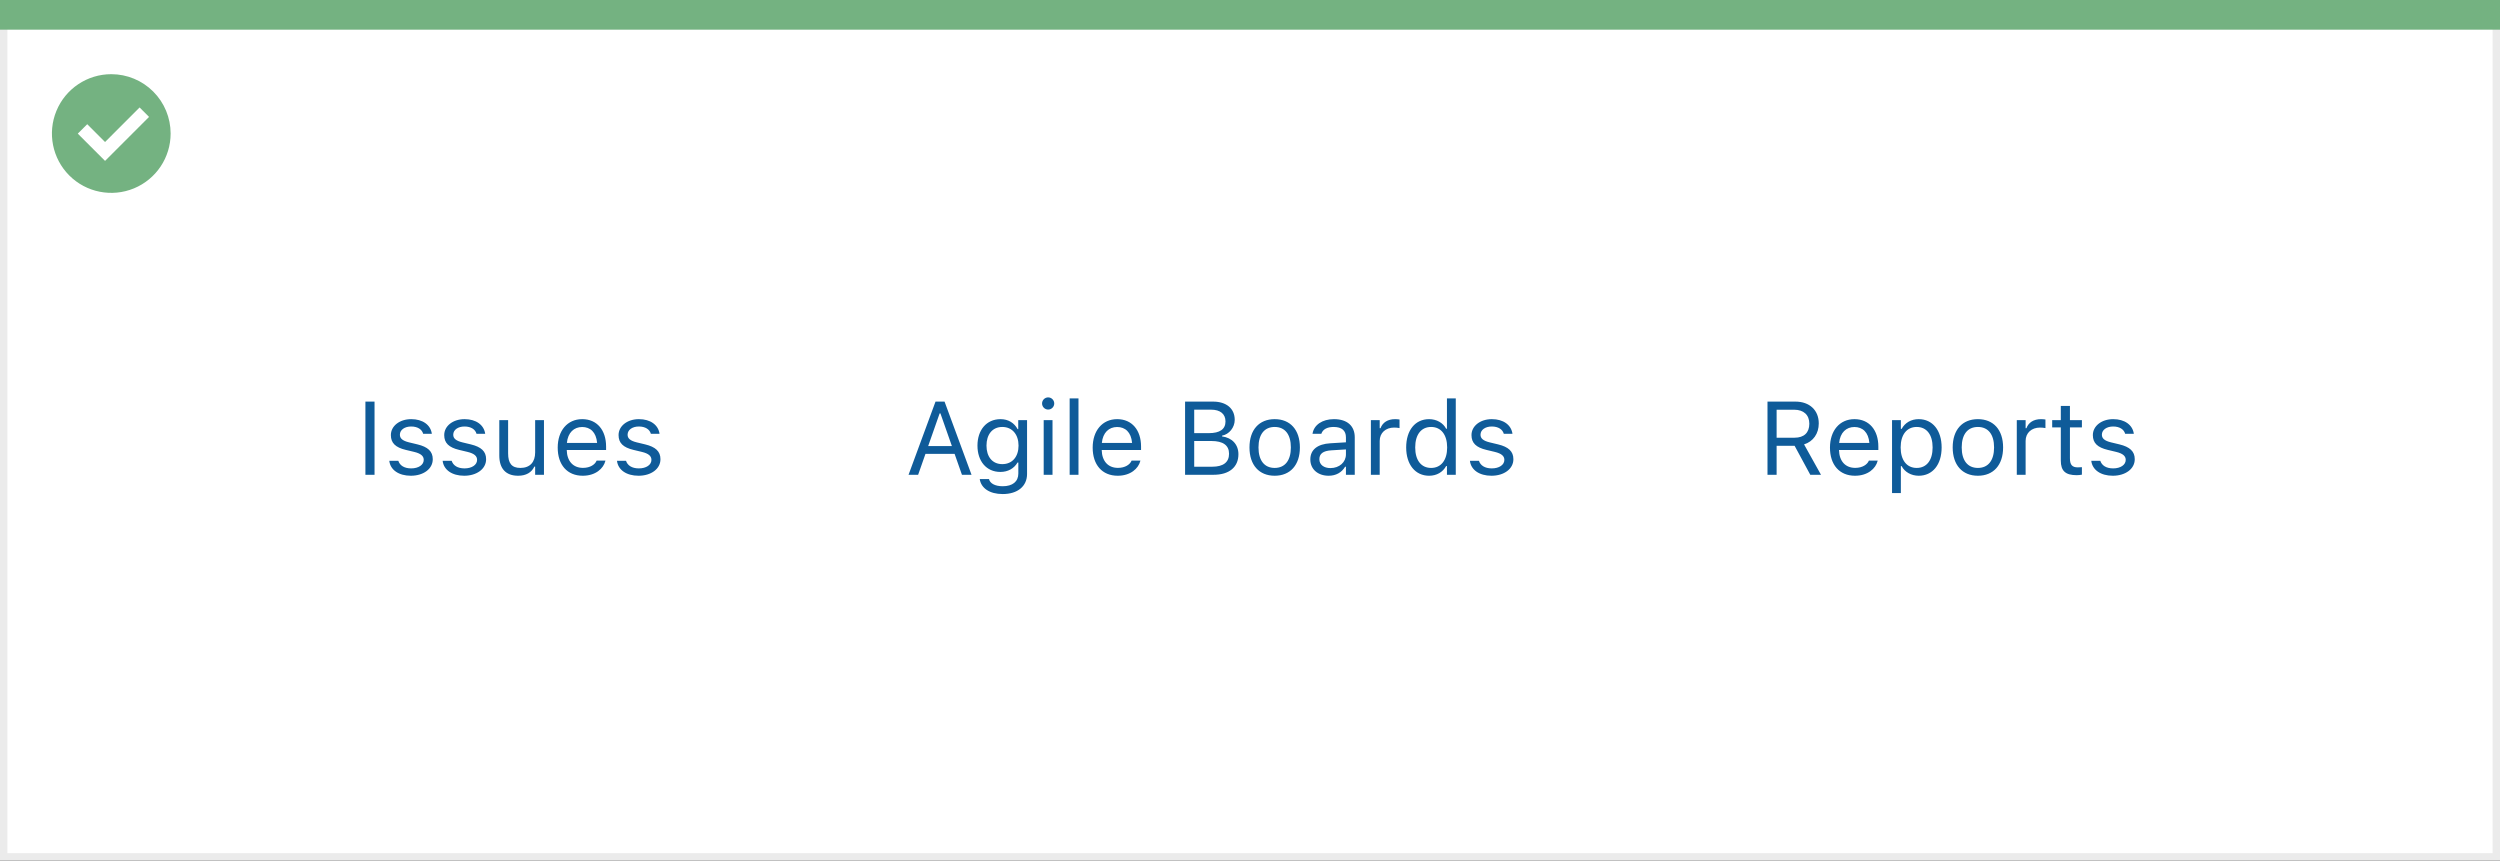<svg width="337" height="116" viewBox="0 0 337 116" fill="none" xmlns="http://www.w3.org/2000/svg">
<rect x="0" y="0" width="337" height="116" fill="#333333" stroke="none"/>
<rect x="0.5" y="0.5" width="336" height="115" fill="white" stroke="#EBEBEB"/>
<path d="M0 0H337V4H0V0Z" fill="#74B281"/>
<path d="M15.003 10C11.767 9.999 8.849 11.947 7.61 14.936C6.371 17.926 7.055 21.367 9.342 23.656C11.63 25.944 15.071 26.629 18.061 25.391C21.051 24.153 23 21.236 23 18C23 15.879 22.158 13.844 20.658 12.344C19.159 10.844 17.125 10 15.003 10ZM14.161 21.689L10.486 18.015L11.758 16.741L14.161 19.144L18.819 14.485L20.091 15.759L14.161 21.689Z" fill="#74B281"/>
<path d="M49.258 64H50.488V54.136H49.258V64ZM55.383 64.13C57.058 64.13 58.336 63.221 58.336 61.908V61.895C58.336 60.842 57.666 60.24 56.278 59.905L55.144 59.632C54.275 59.42 53.906 59.105 53.906 58.606V58.593C53.906 57.943 54.549 57.492 55.424 57.492C56.312 57.492 56.887 57.895 57.044 58.477H58.213C58.049 57.273 56.976 56.501 55.431 56.501C53.865 56.501 52.69 57.424 52.69 58.648V58.654C52.69 59.714 53.312 60.315 54.692 60.644L55.834 60.917C56.743 61.136 57.119 61.484 57.119 61.983V61.997C57.119 62.667 56.415 63.139 55.424 63.139C54.48 63.139 53.893 62.735 53.694 62.12H52.477C52.614 63.337 53.742 64.13 55.383 64.13ZM62.574 64.13C64.249 64.13 65.527 63.221 65.527 61.908V61.895C65.527 60.842 64.857 60.24 63.47 59.905L62.335 59.632C61.467 59.42 61.098 59.105 61.098 58.606V58.593C61.098 57.943 61.74 57.492 62.615 57.492C63.504 57.492 64.078 57.895 64.235 58.477H65.404C65.24 57.273 64.167 56.501 62.622 56.501C61.057 56.501 59.881 57.424 59.881 58.648V58.654C59.881 59.714 60.503 60.315 61.884 60.644L63.025 60.917C63.935 61.136 64.311 61.484 64.311 61.983V61.997C64.311 62.667 63.606 63.139 62.615 63.139C61.672 63.139 61.084 62.735 60.886 62.12H59.669C59.806 63.337 60.934 64.13 62.574 64.13ZM69.841 64.13C70.921 64.13 71.666 63.685 72.028 62.899H72.138V64H73.327V56.631H72.138V60.992C72.138 62.284 71.447 63.077 70.148 63.077C68.973 63.077 68.494 62.441 68.494 61.115V56.631H67.305V61.402C67.305 63.145 68.166 64.13 69.841 64.13ZM78.557 64.13C80.293 64.13 81.346 63.145 81.599 62.148L81.612 62.093H80.423L80.395 62.154C80.197 62.599 79.582 63.07 78.584 63.07C77.272 63.07 76.431 62.182 76.397 60.657H81.701V60.192C81.701 57.991 80.484 56.501 78.481 56.501C76.478 56.501 75.18 58.06 75.18 60.336V60.343C75.18 62.653 76.451 64.13 78.557 64.13ZM78.475 57.56C79.561 57.56 80.368 58.251 80.491 59.707H76.417C76.547 58.306 77.381 57.56 78.475 57.56ZM86.076 64.13C87.751 64.13 89.029 63.221 89.029 61.908V61.895C89.029 60.842 88.359 60.24 86.972 59.905L85.837 59.632C84.969 59.42 84.6 59.105 84.6 58.606V58.593C84.6 57.943 85.242 57.492 86.117 57.492C87.006 57.492 87.58 57.895 87.737 58.477H88.906C88.742 57.273 87.669 56.501 86.124 56.501C84.559 56.501 83.383 57.424 83.383 58.648V58.654C83.383 59.714 84.005 60.315 85.386 60.644L86.527 60.917C87.436 61.136 87.812 61.484 87.812 61.983V61.997C87.812 62.667 87.108 63.139 86.117 63.139C85.174 63.139 84.586 62.735 84.388 62.12H83.171C83.308 63.337 84.436 64.13 86.076 64.13Z" fill="#0F5B99"/>
<path d="M122.472 64H123.764L124.755 61.177H128.679L129.67 64H130.962L127.325 54.136H126.108L122.472 64ZM126.662 55.728H126.771L128.316 60.131H125.117L126.662 55.728ZM135.166 66.598C137.176 66.598 138.447 65.545 138.447 63.898V56.631H137.258V57.848H137.176C136.725 57.014 135.918 56.501 134.879 56.501C132.951 56.501 131.762 57.998 131.762 60.062V60.076C131.762 62.141 132.944 63.617 134.852 63.617C135.863 63.617 136.697 63.159 137.162 62.346H137.271V63.836C137.271 64.923 136.485 65.545 135.166 65.545C134.106 65.545 133.45 65.148 133.32 64.588L133.313 64.581H132.083L132.069 64.588C132.254 65.798 133.389 66.598 135.166 66.598ZM135.111 62.565C133.744 62.565 132.979 61.539 132.979 60.076V60.062C132.979 58.6 133.744 57.554 135.111 57.554C136.472 57.554 137.299 58.6 137.299 60.062V60.076C137.299 61.539 136.479 62.565 135.111 62.565ZM141.291 55.209C141.742 55.209 142.111 54.84 142.111 54.389C142.111 53.938 141.742 53.568 141.291 53.568C140.84 53.568 140.471 53.938 140.471 54.389C140.471 54.84 140.84 55.209 141.291 55.209ZM140.689 64H141.879V56.631H140.689V64ZM144.189 64H145.379V53.705H144.189V64ZM150.67 64.13C152.406 64.13 153.459 63.145 153.712 62.148L153.726 62.093H152.536L152.509 62.154C152.311 62.599 151.695 63.07 150.697 63.07C149.385 63.07 148.544 62.182 148.51 60.657H153.814V60.192C153.814 57.991 152.598 56.501 150.595 56.501C148.592 56.501 147.293 58.06 147.293 60.336V60.343C147.293 62.653 148.564 64.13 150.67 64.13ZM150.588 57.56C151.675 57.56 152.481 58.251 152.604 59.707H148.53C148.66 58.306 149.494 57.56 150.588 57.56ZM159.748 64H163.597C165.695 64 166.939 62.968 166.939 61.238V61.225C166.939 59.926 166.085 59.003 164.738 58.832V58.723C165.688 58.552 166.44 57.622 166.44 56.603V56.59C166.44 55.086 165.333 54.136 163.521 54.136H159.748V64ZM163.262 55.223C164.485 55.223 165.196 55.804 165.196 56.802V56.815C165.196 57.855 164.438 58.388 162.947 58.388H160.979V55.223H163.262ZM163.296 59.447C164.868 59.447 165.675 60.028 165.675 61.163V61.177C165.675 62.312 164.896 62.913 163.412 62.913H160.979V59.447H163.296ZM171.827 64.13C173.926 64.13 175.225 62.681 175.225 60.322V60.309C175.225 57.943 173.926 56.501 171.827 56.501C169.729 56.501 168.43 57.943 168.43 60.309V60.322C168.43 62.681 169.729 64.13 171.827 64.13ZM171.827 63.077C170.433 63.077 169.646 62.059 169.646 60.322V60.309C169.646 58.565 170.433 57.554 171.827 57.554C173.222 57.554 174.008 58.565 174.008 60.309V60.322C174.008 62.059 173.222 63.077 171.827 63.077ZM179.094 64.13C180.085 64.13 180.857 63.699 181.322 62.913H181.432V64H182.621V58.955C182.621 57.424 181.616 56.501 179.818 56.501C178.246 56.501 177.125 57.28 176.934 58.435L176.927 58.477H178.116L178.123 58.456C178.314 57.882 178.896 57.554 179.777 57.554C180.878 57.554 181.432 58.046 181.432 58.955V59.625L179.319 59.755C177.604 59.857 176.633 60.616 176.633 61.929V61.942C176.633 63.282 177.692 64.13 179.094 64.13ZM177.85 61.915V61.901C177.85 61.17 178.342 60.773 179.463 60.705L181.432 60.582V61.252C181.432 62.305 180.55 63.098 179.34 63.098C178.485 63.098 177.85 62.66 177.85 61.915ZM184.795 64H185.984V59.434C185.984 58.353 186.791 57.636 187.926 57.636C188.186 57.636 188.411 57.663 188.657 57.704V56.549C188.541 56.528 188.288 56.501 188.062 56.501C187.064 56.501 186.374 56.952 186.094 57.725H185.984V56.631H184.795V64ZM192.643 64.13C193.668 64.13 194.488 63.645 194.939 62.824H195.049V64H196.238V53.705H195.049V57.793H194.939C194.536 57.007 193.654 56.501 192.643 56.501C190.77 56.501 189.553 57.998 189.553 60.309V60.322C189.553 62.619 190.776 64.13 192.643 64.13ZM192.916 63.077C191.569 63.077 190.77 62.038 190.77 60.322V60.309C190.77 58.593 191.569 57.554 192.916 57.554C194.256 57.554 195.076 58.606 195.076 60.309V60.322C195.076 62.024 194.256 63.077 192.916 63.077ZM201.051 64.13C202.726 64.13 204.004 63.221 204.004 61.908V61.895C204.004 60.842 203.334 60.24 201.946 59.905L200.812 59.632C199.943 59.42 199.574 59.105 199.574 58.606V58.593C199.574 57.943 200.217 57.492 201.092 57.492C201.98 57.492 202.555 57.895 202.712 58.477H203.881C203.717 57.273 202.644 56.501 201.099 56.501C199.533 56.501 198.357 57.424 198.357 58.648V58.654C198.357 59.714 198.979 60.315 200.36 60.644L201.502 60.917C202.411 61.136 202.787 61.484 202.787 61.983V61.997C202.787 62.667 202.083 63.139 201.092 63.139C200.148 63.139 199.561 62.735 199.362 62.12H198.146C198.282 63.337 199.41 64.13 201.051 64.13Z" fill="#0F5B99"/>
<path d="M238.258 64H239.488V60.097H241.915L244.027 64H245.47L243.187 59.905C244.424 59.516 245.169 58.449 245.169 57.082V57.068C245.169 55.298 243.925 54.136 242.024 54.136H238.258V64ZM239.488 59.003V55.23H241.86C243.132 55.23 243.897 55.934 243.897 57.109V57.123C243.897 58.326 243.18 59.003 241.915 59.003H239.488ZM250.057 64.13C251.793 64.13 252.846 63.145 253.099 62.148L253.112 62.093H251.923L251.896 62.154C251.697 62.599 251.082 63.07 250.084 63.07C248.771 63.07 247.931 62.182 247.896 60.657H253.201V60.192C253.201 57.991 251.984 56.501 249.981 56.501C247.979 56.501 246.68 58.06 246.68 60.336V60.343C246.68 62.653 247.951 64.13 250.057 64.13ZM249.975 57.56C251.062 57.56 251.868 58.251 251.991 59.707H247.917C248.047 58.306 248.881 57.56 249.975 57.56ZM255.047 66.461H256.236V62.838H256.346C256.749 63.624 257.631 64.13 258.643 64.13C260.516 64.13 261.732 62.633 261.732 60.322V60.309C261.732 58.012 260.509 56.501 258.643 56.501C257.617 56.501 256.797 56.986 256.346 57.807H256.236V56.631H255.047V66.461ZM258.369 63.077C257.029 63.077 256.209 62.024 256.209 60.322V60.309C256.209 58.606 257.029 57.554 258.369 57.554C259.716 57.554 260.516 58.593 260.516 60.309V60.322C260.516 62.038 259.716 63.077 258.369 63.077ZM266.62 64.13C268.719 64.13 270.018 62.681 270.018 60.322V60.309C270.018 57.943 268.719 56.501 266.62 56.501C264.521 56.501 263.223 57.943 263.223 60.309V60.322C263.223 62.681 264.521 64.13 266.62 64.13ZM266.62 63.077C265.226 63.077 264.439 62.059 264.439 60.322V60.309C264.439 58.565 265.226 57.554 266.62 57.554C268.015 57.554 268.801 58.565 268.801 60.309V60.322C268.801 62.059 268.015 63.077 266.62 63.077ZM271.863 64H273.053V59.434C273.053 58.353 273.859 57.636 274.994 57.636C275.254 57.636 275.479 57.663 275.726 57.704V56.549C275.609 56.528 275.356 56.501 275.131 56.501C274.133 56.501 273.442 56.952 273.162 57.725H273.053V56.631H271.863V64ZM279.95 64.055C280.183 64.055 280.408 64.027 280.641 63.986V62.975C280.422 62.995 280.306 63.002 280.094 63.002C279.328 63.002 279.027 62.653 279.027 61.785V57.615H280.641V56.631H279.027V54.724H277.797V56.631H276.635V57.615H277.797V62.086C277.797 63.494 278.433 64.055 279.95 64.055ZM284.811 64.13C286.485 64.13 287.764 63.221 287.764 61.908V61.895C287.764 60.842 287.094 60.24 285.706 59.905L284.571 59.632C283.703 59.42 283.334 59.105 283.334 58.606V58.593C283.334 57.943 283.977 57.492 284.852 57.492C285.74 57.492 286.314 57.895 286.472 58.477H287.641C287.477 57.273 286.403 56.501 284.858 56.501C283.293 56.501 282.117 57.424 282.117 58.648V58.654C282.117 59.714 282.739 60.315 284.12 60.644L285.262 60.917C286.171 61.136 286.547 61.484 286.547 61.983V61.997C286.547 62.667 285.843 63.139 284.852 63.139C283.908 63.139 283.32 62.735 283.122 62.12H281.905C282.042 63.337 283.17 64.13 284.811 64.13Z" fill="#0F5B99"/>
</svg>
